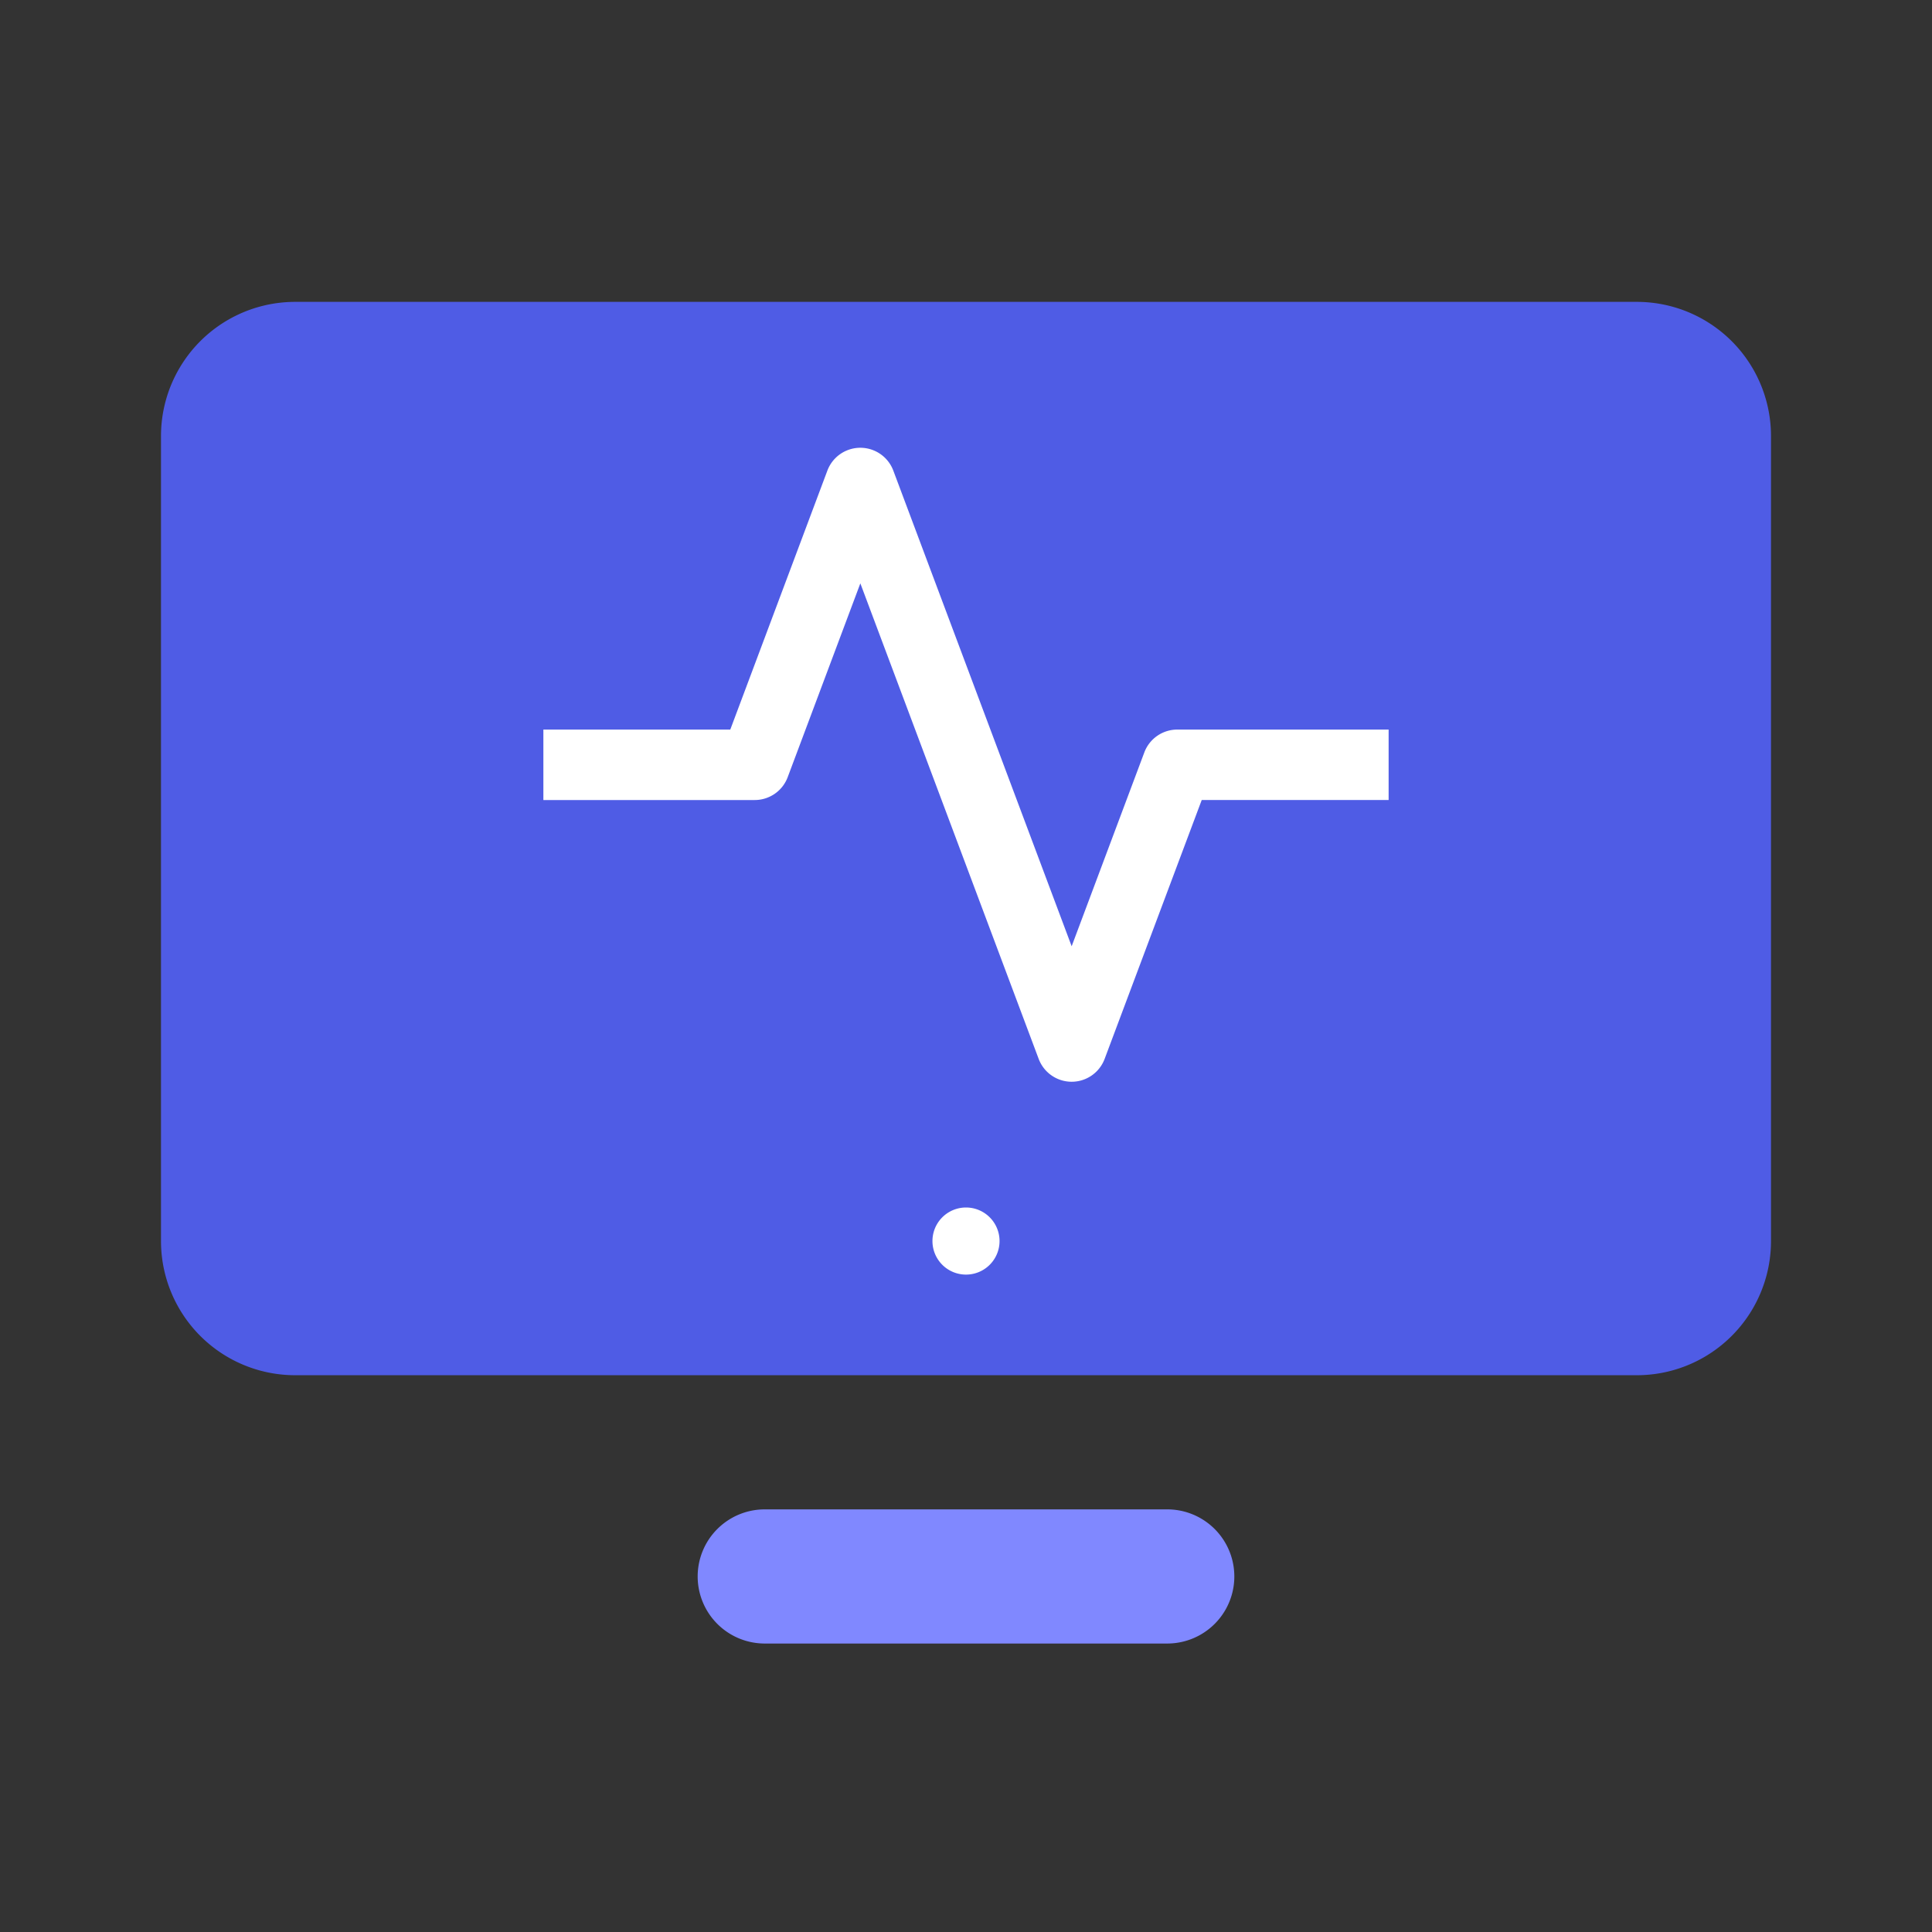 <svg xmlns="http://www.w3.org/2000/svg" width="96" height="96" viewBox="0 0 96 96"><rect x="0" y="0" width="96" height="96" fill="#333333" stroke="none"/><g fill="none" fill-rule="evenodd"><path fill="#4F5CE5" fill-rule="nonzero" d="M8 61.667v-40A6.666 6.666 0 0 1 14.667 15h66.666A6.666 6.666 0 0 1 88 21.667v40a6.666 6.666 0 0 1-6.667 6.667H14.667A6.666 6.666 0 0 1 8 61.667"></path><path fill="#8088FF" fill-rule="nonzero" d="M34.667 78.334A3.333 3.333 0 0 1 38 75h20a3.333 3.333 0 1 1 0 6.666H38a3.333 3.333 0 0 1-3.333-3.332"></path><path fill="#FFF" d="M49.667 61.667a1.667 1.667 0 1 0-3.334 0 1.667 1.667 0 0 0 3.334 0"></path><path fill="#FFF" fill-rule="nonzero" d="M56.86 37.389l-3.61 9.63-8.86-23.63a1.75 1.75 0 0 0-3.28 0l-4.823 12.864H27v3.5h10.5a1.75 1.75 0 0 0 1.64-1.136l3.61-9.63 8.86 23.625a1.75 1.75 0 0 0 3.28 0l4.823-12.86H69v-3.5H58.5a1.75 1.75 0 0 0-1.64 1.137z"></path></g></svg>